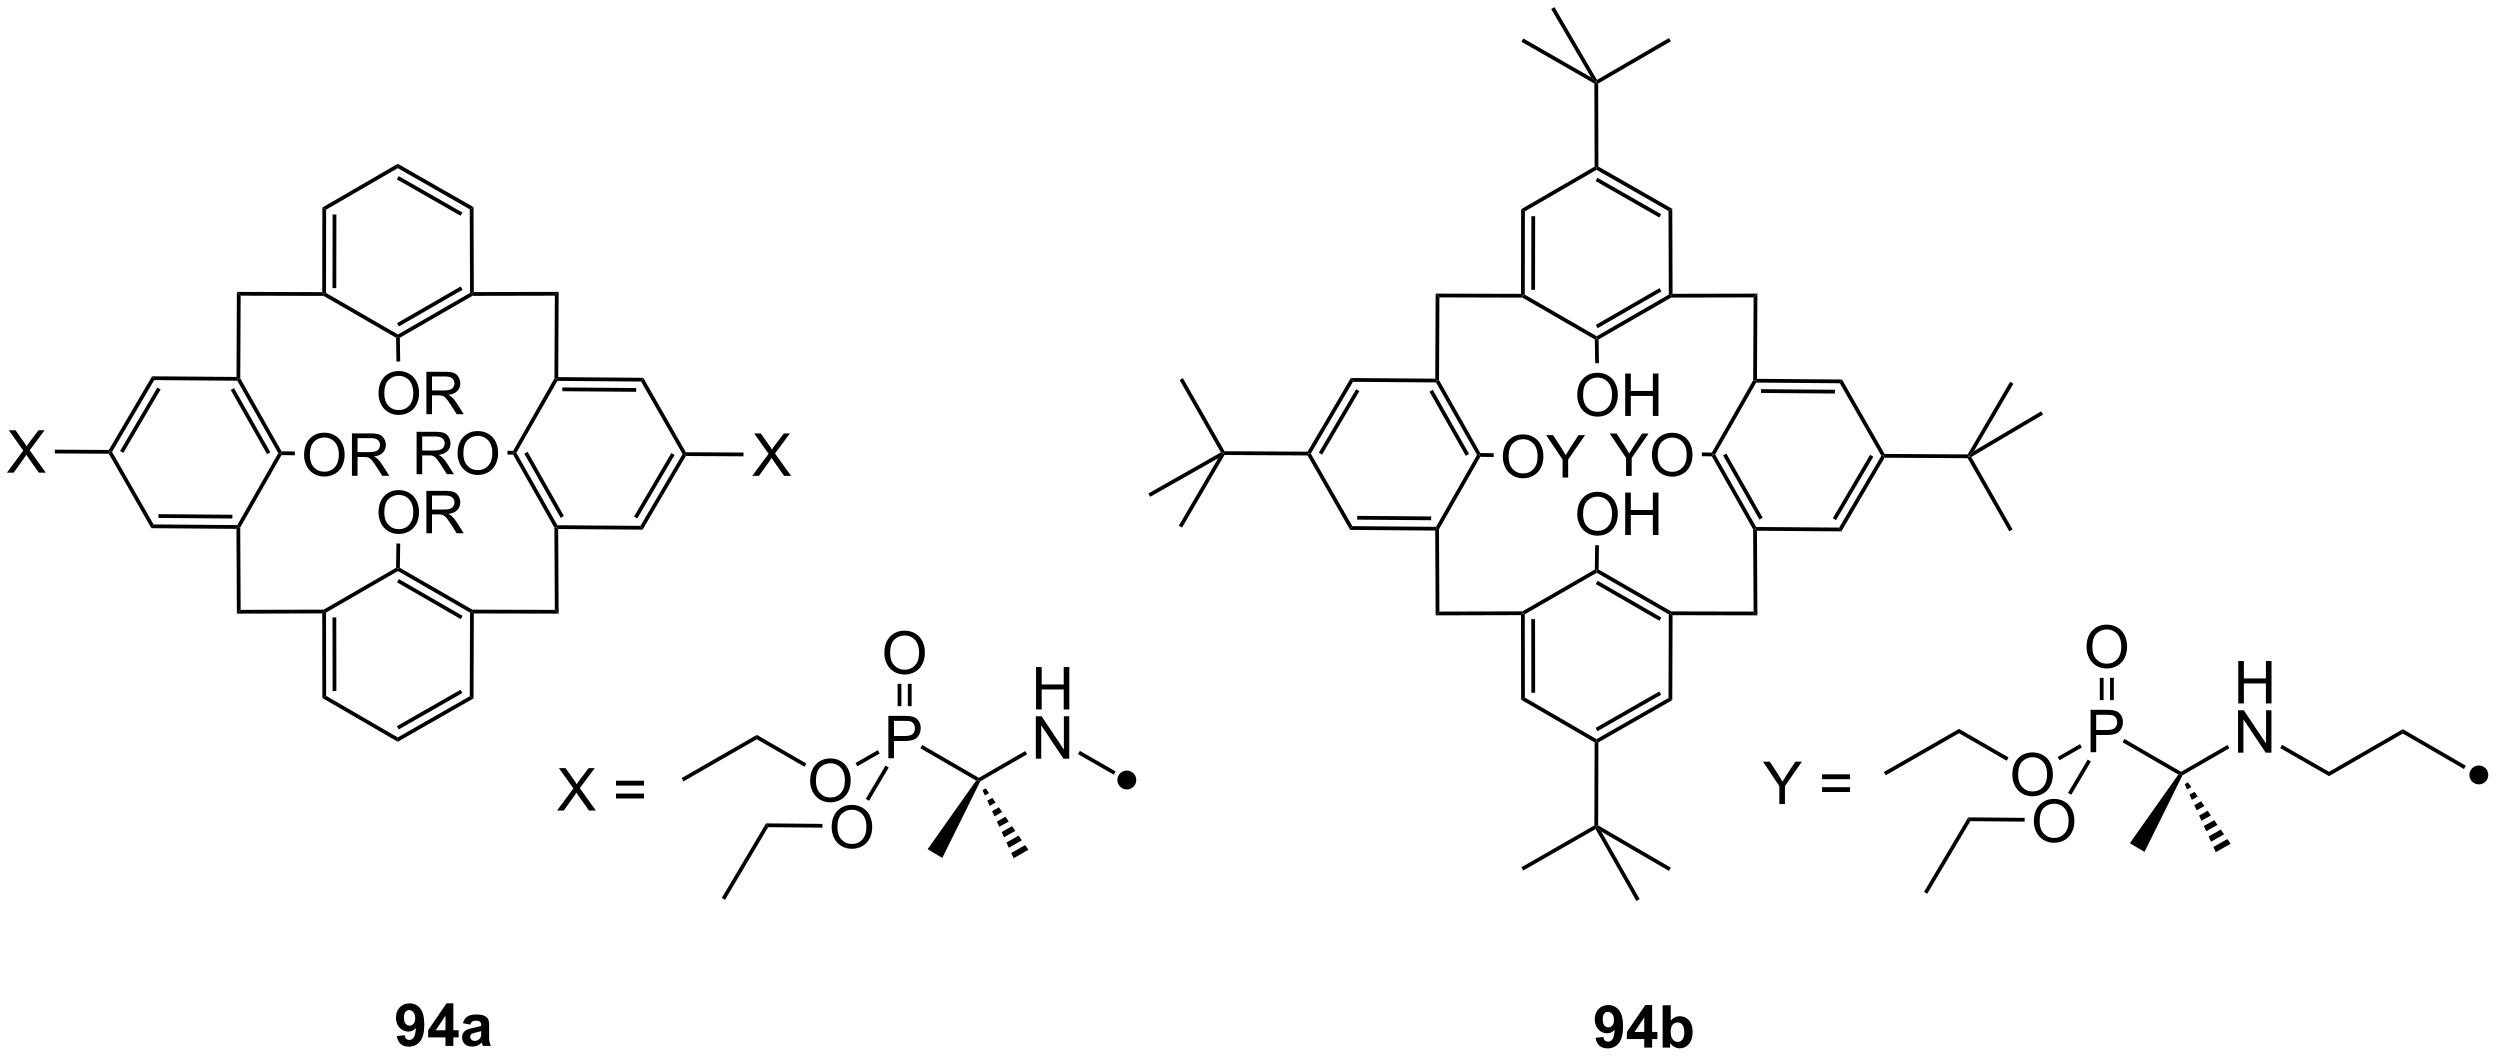 <?xml version="1.0" encoding="UTF-8"?>
<!DOCTYPE svg PUBLIC '-//W3C//DTD SVG 1.0//EN'
          'http://www.w3.org/TR/2001/REC-SVG-20010904/DTD/svg10.dtd'>
<svg stroke-dasharray="none" shape-rendering="auto" xmlns="http://www.w3.org/2000/svg" font-family="'Dialog'" text-rendering="auto" width="463" fill-opacity="1" color-interpolation="auto" color-rendering="auto" preserveAspectRatio="xMidYMid meet" font-size="12px" viewBox="0 0 463 196" fill="black" xmlns:xlink="http://www.w3.org/1999/xlink" stroke="black" image-rendering="auto" stroke-miterlimit="10" stroke-linecap="square" stroke-linejoin="miter" font-style="normal" stroke-width="1" height="196" stroke-dashoffset="0" font-weight="normal" stroke-opacity="1"
><!--Generated by the Batik Graphics2D SVG Generator--><defs id="genericDefs"
  /><g
  ><defs id="defs1"
    ><clipPath clipPathUnits="userSpaceOnUse" id="clipPath1"
      ><path d="M0.67 0.633 L347.197 0.633 L347.197 147.313 L0.67 147.313 L0.67 0.633 Z"
      /></clipPath
      ><clipPath clipPathUnits="userSpaceOnUse" id="clipPath2"
      ><path d="M116.423 28.779 L116.423 171.381 L453.315 171.381 L453.315 28.779 Z"
      /></clipPath
    ></defs
    ><g transform="scale(1.333,1.333) translate(-0.67,-0.633) matrix(1.029,0,0,1.029,-119.082,-28.969)"
    ><path d="M451.067 134.674 C450.362 134.674 449.791 134.103 449.791 133.398 C449.791 132.694 450.362 132.123 451.067 132.123 C451.771 132.123 452.342 132.694 452.342 133.398 C452.342 134.103 451.771 134.674 451.067 134.674" stroke="none" clip-path="url(#clipPath2)"
    /></g
    ><g transform="matrix(1.371,0,0,1.371,-159.67,-39.47)"
    ><path d="M268.678 135.43 C267.973 135.43 267.402 134.858 267.402 134.154 C267.402 133.45 267.973 132.878 268.678 132.878 C269.382 132.878 269.953 133.45 269.953 134.154 C269.953 134.858 269.382 135.43 268.678 135.43" stroke="none" clip-path="url(#clipPath2)"
    /></g
    ><g transform="matrix(1.371,0,0,1.371,-159.67,-39.47)"
    ><path d="M170.064 168.749 L171.126 168.632 Q171.165 168.957 171.329 169.114 Q171.493 169.27 171.761 169.27 Q172.102 169.27 172.339 168.957 Q172.579 168.645 172.644 167.66 Q172.23 168.14 171.61 168.14 Q170.933 168.14 170.444 167.619 Q169.954 167.098 169.954 166.262 Q169.954 165.39 170.47 164.858 Q170.988 164.325 171.79 164.325 Q172.66 164.325 173.217 164.999 Q173.777 165.671 173.777 167.215 Q173.777 168.785 173.194 169.481 Q172.613 170.176 171.681 170.176 Q171.009 170.176 170.595 169.819 Q170.181 169.46 170.064 168.749 ZM172.548 166.351 Q172.548 165.819 172.303 165.528 Q172.058 165.233 171.738 165.233 Q171.433 165.233 171.233 165.476 Q171.032 165.715 171.032 166.262 Q171.032 166.817 171.251 167.077 Q171.47 167.335 171.798 167.335 Q172.113 167.335 172.329 167.085 Q172.548 166.835 172.548 166.351 ZM176.64 170.075 L176.64 168.921 L174.297 168.921 L174.297 167.96 L176.781 164.325 L177.703 164.325 L177.703 167.957 L178.414 167.957 L178.414 168.921 L177.703 168.921 L177.703 170.075 L176.64 170.075 ZM176.64 167.957 L176.64 165.999 L175.325 167.957 L176.64 167.957 ZM179.993 167.192 L178.996 167.012 Q179.165 166.41 179.574 166.121 Q179.985 165.832 180.793 165.832 Q181.527 165.832 181.886 166.007 Q182.246 166.179 182.392 166.447 Q182.54 166.715 182.54 167.429 L182.527 168.71 Q182.527 169.257 182.579 169.517 Q182.634 169.778 182.777 170.075 L181.691 170.075 Q181.649 169.965 181.587 169.749 Q181.558 169.653 181.548 169.621 Q181.267 169.895 180.946 170.033 Q180.626 170.168 180.261 170.168 Q179.621 170.168 179.251 169.822 Q178.884 169.473 178.884 168.942 Q178.884 168.59 179.05 168.314 Q179.22 168.038 179.522 167.892 Q179.824 167.746 180.394 167.637 Q181.165 167.491 181.462 167.366 L181.462 167.257 Q181.462 166.942 181.306 166.806 Q181.149 166.671 180.714 166.671 Q180.423 166.671 180.259 166.788 Q180.095 166.903 179.993 167.192 ZM181.462 168.082 Q181.251 168.153 180.793 168.252 Q180.337 168.348 180.196 168.442 Q179.98 168.593 179.98 168.827 Q179.98 169.059 180.152 169.228 Q180.324 169.395 180.589 169.395 Q180.886 169.395 181.157 169.2 Q181.355 169.051 181.418 168.835 Q181.462 168.694 181.462 168.301 L181.462 168.082 Z" stroke="none" clip-path="url(#clipPath2)"
    /></g
    ><g transform="matrix(1.371,0,0,1.371,-159.67,-39.47)"
    ><path d="M172.737 92.846 L172.737 87.12 L175.276 87.12 Q176.042 87.12 176.44 87.273 Q176.839 87.427 177.076 87.817 Q177.315 88.208 177.315 88.682 Q177.315 89.291 176.919 89.711 Q176.526 90.127 175.701 90.239 Q176.002 90.385 176.159 90.526 Q176.489 90.831 176.786 91.286 L177.784 92.846 L176.831 92.846 L176.073 91.653 Q175.739 91.138 175.523 90.864 Q175.31 90.591 175.141 90.481 Q174.971 90.372 174.794 90.331 Q174.667 90.302 174.372 90.302 L173.495 90.302 L173.495 92.846 L172.737 92.846 ZM173.495 89.646 L175.122 89.646 Q175.643 89.646 175.935 89.539 Q176.229 89.432 176.38 89.195 Q176.534 88.958 176.534 88.682 Q176.534 88.276 176.237 88.015 Q175.943 87.752 175.307 87.752 L173.495 87.752 L173.495 89.646 ZM178.272 90.057 Q178.272 88.63 179.038 87.825 Q179.803 87.018 181.014 87.018 Q181.806 87.018 182.441 87.398 Q183.079 87.776 183.413 88.453 Q183.749 89.13 183.749 89.989 Q183.749 90.862 183.397 91.549 Q183.046 92.237 182.4 92.591 Q181.756 92.945 181.009 92.945 Q180.202 92.945 179.564 92.554 Q178.928 92.161 178.6 91.487 Q178.272 90.81 178.272 90.057 ZM179.053 90.067 Q179.053 91.104 179.608 91.7 Q180.165 92.294 181.006 92.294 Q181.861 92.294 182.413 91.692 Q182.967 91.091 182.967 89.987 Q182.967 89.286 182.73 88.765 Q182.493 88.245 182.038 87.958 Q181.585 87.669 181.017 87.669 Q180.212 87.669 179.631 88.224 Q179.053 88.776 179.053 90.067 Z" stroke="none" clip-path="url(#clipPath2)"
    /></g
    ><g transform="matrix(1.371,0,0,1.371,-159.67,-39.47)"
    ><path d="M167.595 81.95 Q167.595 80.523 168.36 79.718 Q169.126 78.911 170.337 78.911 Q171.129 78.911 171.764 79.291 Q172.402 79.669 172.735 80.346 Q173.071 81.023 173.071 81.882 Q173.071 82.755 172.72 83.442 Q172.368 84.13 171.722 84.484 Q171.079 84.838 170.332 84.838 Q169.524 84.838 168.886 84.447 Q168.251 84.054 167.923 83.38 Q167.595 82.703 167.595 81.95 ZM168.376 81.96 Q168.376 82.997 168.931 83.593 Q169.488 84.187 170.329 84.187 Q171.183 84.187 171.735 83.585 Q172.29 82.984 172.29 81.88 Q172.29 81.179 172.053 80.658 Q171.816 80.137 171.36 79.851 Q170.907 79.562 170.339 79.562 Q169.535 79.562 168.954 80.117 Q168.376 80.669 168.376 81.96 ZM174.06 84.739 L174.06 79.012 L176.599 79.012 Q177.364 79.012 177.763 79.166 Q178.161 79.32 178.398 79.71 Q178.638 80.101 178.638 80.575 Q178.638 81.184 178.242 81.604 Q177.849 82.02 177.023 82.132 Q177.325 82.278 177.481 82.419 Q177.812 82.723 178.109 83.179 L179.106 84.739 L178.153 84.739 L177.395 83.546 Q177.062 83.031 176.846 82.757 Q176.632 82.484 176.463 82.374 Q176.294 82.265 176.117 82.223 Q175.989 82.195 175.695 82.195 L174.817 82.195 L174.817 84.739 L174.06 84.739 ZM174.817 81.538 L176.445 81.538 Q176.966 81.538 177.257 81.432 Q177.552 81.325 177.703 81.088 Q177.856 80.851 177.856 80.575 Q177.856 80.169 177.56 79.908 Q177.265 79.645 176.63 79.645 L174.817 79.645 L174.817 81.538 Z" stroke="none" clip-path="url(#clipPath2)"
    /></g
    ><g transform="matrix(1.371,0,0,1.371,-159.67,-39.47)"
    ><path d="M157.539 90.275 Q157.539 88.847 158.305 88.043 Q159.071 87.236 160.281 87.236 Q161.073 87.236 161.709 87.616 Q162.347 87.993 162.68 88.671 Q163.016 89.347 163.016 90.207 Q163.016 91.079 162.664 91.767 Q162.313 92.454 161.667 92.808 Q161.024 93.163 160.276 93.163 Q159.469 93.163 158.831 92.772 Q158.196 92.379 157.867 91.704 Q157.539 91.027 157.539 90.275 ZM158.321 90.285 Q158.321 91.322 158.875 91.918 Q159.433 92.512 160.274 92.512 Q161.128 92.512 161.68 91.91 Q162.235 91.308 162.235 90.204 Q162.235 89.504 161.998 88.983 Q161.761 88.462 161.305 88.176 Q160.852 87.887 160.284 87.887 Q159.479 87.887 158.899 88.441 Q158.321 88.993 158.321 90.285 ZM164.004 93.064 L164.004 87.337 L166.543 87.337 Q167.309 87.337 167.707 87.491 Q168.106 87.644 168.343 88.035 Q168.582 88.426 168.582 88.9 Q168.582 89.509 168.186 89.928 Q167.793 90.345 166.968 90.457 Q167.27 90.603 167.426 90.743 Q167.757 91.048 168.054 91.504 L169.051 93.064 L168.098 93.064 L167.34 91.871 Q167.007 91.355 166.791 91.082 Q166.577 90.808 166.408 90.699 Q166.238 90.59 166.061 90.548 Q165.934 90.519 165.64 90.519 L164.762 90.519 L164.762 93.064 L164.004 93.064 ZM164.762 89.863 L166.39 89.863 Q166.91 89.863 167.202 89.756 Q167.496 89.65 167.647 89.413 Q167.801 89.176 167.801 88.9 Q167.801 88.493 167.504 88.233 Q167.21 87.97 166.575 87.97 L164.762 87.97 L164.762 89.863 Z" stroke="none" clip-path="url(#clipPath2)"
    /></g
    ><g transform="matrix(1.371,0,0,1.371,-159.67,-39.47)"
    ><path d="M167.595 98.033 Q167.595 96.606 168.36 95.801 Q169.126 94.994 170.337 94.994 Q171.129 94.994 171.764 95.374 Q172.402 95.752 172.735 96.429 Q173.071 97.106 173.071 97.965 Q173.071 98.838 172.72 99.525 Q172.368 100.213 171.722 100.567 Q171.079 100.921 170.332 100.921 Q169.524 100.921 168.886 100.53 Q168.251 100.137 167.923 99.463 Q167.595 98.785 167.595 98.033 ZM168.376 98.043 Q168.376 99.08 168.931 99.676 Q169.488 100.27 170.329 100.27 Q171.183 100.27 171.735 99.668 Q172.29 99.067 172.29 97.963 Q172.29 97.262 172.053 96.741 Q171.816 96.22 171.36 95.934 Q170.907 95.645 170.339 95.645 Q169.535 95.645 168.954 96.2 Q168.376 96.752 168.376 98.043 ZM174.06 100.822 L174.06 95.095 L176.599 95.095 Q177.364 95.095 177.763 95.249 Q178.161 95.403 178.398 95.793 Q178.638 96.184 178.638 96.658 Q178.638 97.267 178.242 97.687 Q177.849 98.103 177.023 98.215 Q177.325 98.361 177.481 98.502 Q177.812 98.806 178.109 99.262 L179.106 100.822 L178.153 100.822 L177.395 99.629 Q177.062 99.114 176.846 98.84 Q176.632 98.567 176.463 98.457 Q176.294 98.348 176.117 98.306 Q175.989 98.278 175.695 98.278 L174.817 98.278 L174.817 100.822 L174.06 100.822 ZM174.817 97.621 L176.445 97.621 Q176.966 97.621 177.257 97.515 Q177.552 97.408 177.703 97.171 Q177.856 96.934 177.856 96.658 Q177.856 96.252 177.56 95.991 Q177.265 95.728 176.63 95.728 L174.817 95.728 L174.817 97.621 Z" stroke="none" clip-path="url(#clipPath2)"
    /></g
    ><g transform="matrix(1.371,0,0,1.371,-159.67,-39.47)"
    ><path d="M218.073 93.073 L220.286 90.088 L218.333 87.346 L219.237 87.346 L220.276 88.815 Q220.599 89.27 220.737 89.518 Q220.927 89.205 221.19 88.864 L222.341 87.346 L223.167 87.346 L221.154 90.044 L223.323 93.073 L222.385 93.073 L220.943 91.028 Q220.823 90.854 220.693 90.645 Q220.502 90.958 220.419 91.075 L218.982 93.073 L218.073 93.073 Z" stroke="none" clip-path="url(#clipPath2)"
    /></g
    ><g transform="matrix(1.371,0,0,1.371,-159.67,-39.47)"
    ><path d="M117.395 92.637 L119.608 89.653 L117.655 86.911 L118.559 86.911 L119.598 88.379 Q119.921 88.835 120.059 89.083 Q120.249 88.77 120.512 88.429 L121.663 86.911 L122.489 86.911 L120.476 89.609 L122.645 92.637 L121.707 92.637 L120.265 90.593 Q120.145 90.418 120.015 90.21 Q119.825 90.523 119.741 90.64 L118.304 92.637 L117.395 92.637 Z" stroke="none" clip-path="url(#clipPath2)"
    /></g
    ><g transform="matrix(1.371,0,0,1.371,-159.67,-39.47)"
    ><path d="M331.996 168.982 L333.059 168.864 Q333.098 169.19 333.262 169.346 Q333.426 169.502 333.694 169.502 Q334.036 169.502 334.272 169.19 Q334.512 168.877 334.577 167.893 Q334.163 168.372 333.543 168.372 Q332.866 168.372 332.377 167.851 Q331.887 167.33 331.887 166.494 Q331.887 165.622 332.403 165.091 Q332.921 164.557 333.723 164.557 Q334.593 164.557 335.15 165.232 Q335.71 165.903 335.71 167.448 Q335.71 169.018 335.127 169.713 Q334.546 170.409 333.614 170.409 Q332.942 170.409 332.528 170.052 Q332.114 169.692 331.996 168.982 ZM334.481 166.583 Q334.481 166.052 334.236 165.76 Q333.991 165.466 333.671 165.466 Q333.366 165.466 333.166 165.708 Q332.965 165.948 332.965 166.494 Q332.965 167.049 333.184 167.31 Q333.403 167.567 333.731 167.567 Q334.046 167.567 334.262 167.317 Q334.481 167.067 334.481 166.583 ZM338.573 170.307 L338.573 169.153 L336.229 169.153 L336.229 168.192 L338.714 164.557 L339.636 164.557 L339.636 168.19 L340.347 168.19 L340.347 169.153 L339.636 169.153 L339.636 170.307 L338.573 170.307 ZM338.573 168.19 L338.573 166.232 L337.258 168.19 L338.573 168.19 ZM341.059 170.307 L341.059 164.58 L342.155 164.58 L342.155 166.643 Q342.663 166.065 343.358 166.065 Q344.116 166.065 344.611 166.614 Q345.108 167.161 345.108 168.19 Q345.108 169.252 344.603 169.828 Q344.098 170.401 343.374 170.401 Q343.02 170.401 342.673 170.224 Q342.327 170.044 342.077 169.698 L342.077 170.307 L341.059 170.307 ZM342.147 168.143 Q342.147 168.786 342.351 169.096 Q342.637 169.534 343.108 169.534 Q343.473 169.534 343.728 169.224 Q343.983 168.911 343.983 168.244 Q343.983 167.534 343.726 167.219 Q343.468 166.903 343.067 166.903 Q342.671 166.903 342.408 167.211 Q342.147 167.518 342.147 168.143 Z" stroke="none" clip-path="url(#clipPath2)"
    /></g
    ><g transform="matrix(1.371,0,0,1.371,-159.67,-39.47)"
    ><path d="M336.119 93.079 L336.119 90.651 L333.911 87.352 L334.833 87.352 L335.963 89.079 Q336.275 89.563 336.543 90.047 Q336.801 89.597 337.168 89.034 L338.278 87.352 L339.161 87.352 L336.877 90.651 L336.877 93.079 L336.119 93.079 ZM339.611 90.29 Q339.611 88.862 340.377 88.058 Q341.142 87.251 342.353 87.251 Q343.145 87.251 343.781 87.631 Q344.418 88.008 344.752 88.685 Q345.088 89.362 345.088 90.222 Q345.088 91.094 344.736 91.782 Q344.385 92.469 343.739 92.823 Q343.096 93.178 342.348 93.178 Q341.541 93.178 340.903 92.787 Q340.267 92.394 339.939 91.719 Q339.611 91.042 339.611 90.29 ZM340.392 90.3 Q340.392 91.336 340.947 91.933 Q341.505 92.526 342.346 92.526 Q343.2 92.526 343.752 91.925 Q344.307 91.323 344.307 90.219 Q344.307 89.519 344.07 88.998 Q343.833 88.477 343.377 88.191 Q342.924 87.901 342.356 87.901 Q341.551 87.901 340.971 88.456 Q340.392 89.008 340.392 90.3 Z" stroke="none" clip-path="url(#clipPath2)"
    /></g
    ><g transform="matrix(1.371,0,0,1.371,-159.67,-39.47)"
    ><path d="M329.527 82.182 Q329.527 80.755 330.293 79.951 Q331.059 79.143 332.27 79.143 Q333.061 79.143 333.697 79.524 Q334.335 79.901 334.668 80.578 Q335.004 81.255 335.004 82.115 Q335.004 82.987 334.652 83.675 Q334.301 84.362 333.655 84.716 Q333.012 85.07 332.264 85.07 Q331.457 85.07 330.819 84.68 Q330.184 84.287 329.856 83.612 Q329.527 82.935 329.527 82.182 ZM330.309 82.193 Q330.309 83.229 330.863 83.826 Q331.421 84.419 332.262 84.419 Q333.116 84.419 333.668 83.818 Q334.223 83.216 334.223 82.112 Q334.223 81.412 333.986 80.891 Q333.749 80.37 333.293 80.084 Q332.84 79.794 332.272 79.794 Q331.468 79.794 330.887 80.349 Q330.309 80.901 330.309 82.193 ZM336.003 84.972 L336.003 79.245 L336.761 79.245 L336.761 81.597 L339.737 81.597 L339.737 79.245 L340.495 79.245 L340.495 84.972 L339.737 84.972 L339.737 82.271 L336.761 82.271 L336.761 84.972 L336.003 84.972 Z" stroke="none" clip-path="url(#clipPath2)"
    /></g
    ><g transform="matrix(1.371,0,0,1.371,-159.67,-39.47)"
    ><path d="M319.472 90.507 Q319.472 89.08 320.238 88.275 Q321.003 87.468 322.214 87.468 Q323.006 87.468 323.642 87.848 Q324.279 88.226 324.613 88.903 Q324.949 89.58 324.949 90.439 Q324.949 91.312 324.597 91.999 Q324.246 92.687 323.6 93.041 Q322.957 93.395 322.209 93.395 Q321.402 93.395 320.764 93.004 Q320.128 92.611 319.8 91.937 Q319.472 91.26 319.472 90.507 ZM320.253 90.518 Q320.253 91.554 320.808 92.15 Q321.365 92.744 322.207 92.744 Q323.061 92.744 323.613 92.143 Q324.168 91.541 324.168 90.437 Q324.168 89.736 323.93 89.216 Q323.694 88.695 323.238 88.408 Q322.785 88.119 322.217 88.119 Q321.412 88.119 320.832 88.674 Q320.253 89.226 320.253 90.518 ZM327.539 93.296 L327.539 90.869 L325.33 87.57 L326.252 87.57 L327.382 89.296 Q327.695 89.781 327.963 90.265 Q328.221 89.814 328.588 89.252 L329.697 87.57 L330.58 87.57 L328.296 90.869 L328.296 93.296 L327.539 93.296 Z" stroke="none" clip-path="url(#clipPath2)"
    /></g
    ><g transform="matrix(1.371,0,0,1.371,-159.67,-39.47)"
    ><path d="M329.527 98.265 Q329.527 96.838 330.293 96.034 Q331.059 95.226 332.27 95.226 Q333.061 95.226 333.697 95.607 Q334.335 95.984 334.668 96.661 Q335.004 97.338 335.004 98.198 Q335.004 99.07 334.652 99.758 Q334.301 100.445 333.655 100.799 Q333.012 101.153 332.264 101.153 Q331.457 101.153 330.819 100.763 Q330.184 100.37 329.856 99.695 Q329.527 99.018 329.527 98.265 ZM330.309 98.276 Q330.309 99.312 330.863 99.909 Q331.421 100.502 332.262 100.502 Q333.116 100.502 333.668 99.901 Q334.223 99.299 334.223 98.195 Q334.223 97.495 333.986 96.974 Q333.749 96.453 333.293 96.166 Q332.84 95.877 332.272 95.877 Q331.468 95.877 330.887 96.432 Q330.309 96.984 330.309 98.276 ZM336.003 101.055 L336.003 95.328 L336.761 95.328 L336.761 97.68 L339.737 97.68 L339.737 95.328 L340.495 95.328 L340.495 101.055 L339.737 101.055 L339.737 98.354 L336.761 98.354 L336.761 101.055 L336.003 101.055 Z" stroke="none" clip-path="url(#clipPath2)"
    /></g
    ><g transform="matrix(1.371,0,0,1.371,-159.67,-39.47)"
    ><path d="M398.864 130.403 L398.864 124.676 L401.025 124.676 Q401.596 124.676 401.895 124.731 Q402.317 124.801 402.601 124.999 Q402.887 125.195 403.062 125.551 Q403.236 125.906 403.236 126.333 Q403.236 127.062 402.77 127.57 Q402.307 128.075 401.09 128.075 L399.622 128.075 L399.622 130.403 L398.864 130.403 ZM399.622 127.398 L401.103 127.398 Q401.838 127.398 402.145 127.124 Q402.455 126.851 402.455 126.356 Q402.455 125.997 402.273 125.741 Q402.09 125.484 401.793 125.403 Q401.603 125.351 401.088 125.351 L399.622 125.351 L399.622 127.398 Z" stroke="none" clip-path="url(#clipPath2)"
    /></g
    ><g transform="matrix(1.371,0,0,1.371,-159.67,-39.47)"
    ><path d="M398.322 116.205 Q398.322 114.778 399.088 113.974 Q399.853 113.166 401.064 113.166 Q401.856 113.166 402.491 113.546 Q403.129 113.924 403.463 114.601 Q403.799 115.278 403.799 116.138 Q403.799 117.01 403.447 117.698 Q403.096 118.385 402.45 118.739 Q401.807 119.093 401.059 119.093 Q400.252 119.093 399.614 118.703 Q398.978 118.309 398.65 117.635 Q398.322 116.958 398.322 116.205 ZM399.103 116.216 Q399.103 117.252 399.658 117.849 Q400.215 118.442 401.057 118.442 Q401.911 118.442 402.463 117.841 Q403.017 117.239 403.017 116.135 Q403.017 115.434 402.781 114.914 Q402.543 114.393 402.088 114.106 Q401.635 113.817 401.067 113.817 Q400.262 113.817 399.682 114.372 Q399.103 114.924 399.103 116.216 Z" stroke="none" clip-path="url(#clipPath2)"
    /></g
    ><g transform="matrix(1.371,0,0,1.371,-159.67,-39.47)"
    ><path d="M418.816 123.811 L418.816 118.084 L419.574 118.084 L419.574 120.436 L422.551 120.436 L422.551 118.084 L423.308 118.084 L423.308 123.811 L422.551 123.811 L422.551 121.111 L419.574 121.111 L419.574 123.811 L418.816 123.811 Z" stroke="none" clip-path="url(#clipPath2)"
    /></g
    ><g transform="matrix(1.371,0,0,1.371,-159.67,-39.47)"
    ><path d="M418.785 130.461 L418.785 124.734 L419.564 124.734 L422.571 129.229 L422.571 124.734 L423.298 124.734 L423.298 130.461 L422.519 130.461 L419.512 125.961 L419.512 130.461 L418.785 130.461 Z" stroke="none" clip-path="url(#clipPath2)"
    /></g
    ><g transform="matrix(1.371,0,0,1.371,-159.67,-39.47)"
    ><path d="M391.204 139.745 Q391.204 138.318 391.969 137.514 Q392.735 136.706 393.946 136.706 Q394.738 136.706 395.373 137.087 Q396.011 137.464 396.344 138.141 Q396.68 138.818 396.68 139.678 Q396.68 140.55 396.329 141.238 Q395.977 141.925 395.331 142.279 Q394.688 142.633 393.941 142.633 Q393.133 142.633 392.495 142.243 Q391.86 141.85 391.532 141.175 Q391.204 140.498 391.204 139.745 ZM391.985 139.756 Q391.985 140.792 392.54 141.389 Q393.097 141.982 393.938 141.982 Q394.792 141.982 395.344 141.381 Q395.899 140.779 395.899 139.675 Q395.899 138.975 395.662 138.454 Q395.425 137.933 394.969 137.647 Q394.516 137.357 393.948 137.357 Q393.144 137.357 392.563 137.912 Q391.985 138.464 391.985 139.756 Z" stroke="none" clip-path="url(#clipPath2)"
    /></g
    ><g transform="matrix(1.371,0,0,1.371,-159.67,-39.47)"
    ><path d="M388.297 133.468 Q388.297 132.041 389.063 131.236 Q389.829 130.429 391.04 130.429 Q391.831 130.429 392.467 130.809 Q393.105 131.187 393.438 131.864 Q393.774 132.541 393.774 133.4 Q393.774 134.273 393.422 134.96 Q393.071 135.648 392.425 136.002 Q391.782 136.356 391.034 136.356 Q390.227 136.356 389.589 135.965 Q388.954 135.572 388.625 134.898 Q388.297 134.221 388.297 133.468 ZM389.079 133.478 Q389.079 134.515 389.633 135.111 Q390.191 135.705 391.032 135.705 Q391.886 135.705 392.438 135.103 Q392.993 134.502 392.993 133.398 Q392.993 132.697 392.756 132.176 Q392.519 131.655 392.063 131.369 Q391.61 131.08 391.042 131.08 Q390.238 131.08 389.657 131.635 Q389.079 132.187 389.079 133.478 Z" stroke="none" clip-path="url(#clipPath2)"
    /></g
    ><g transform="matrix(1.371,0,0,1.371,-159.67,-39.47)"
    ><path d="M356.823 137.409 L356.823 134.982 L354.614 131.682 L355.536 131.682 L356.666 133.409 Q356.979 133.893 357.247 134.378 Q357.505 133.927 357.872 133.365 L358.981 131.682 L359.864 131.682 L357.58 134.982 L357.58 137.409 L356.823 137.409 ZM366.376 134.042 L362.595 134.042 L362.595 133.386 L366.376 133.386 L366.376 134.042 ZM366.376 135.779 L362.595 135.779 L362.595 135.123 L366.376 135.123 L366.376 135.779 Z" stroke="none" clip-path="url(#clipPath2)"
    /></g
    ><g transform="matrix(1.371,0,0,1.371,-159.67,-39.47)"
    ><path d="M191.706 138.281 L193.92 135.296 L191.967 132.554 L192.87 132.554 L193.909 134.023 Q194.232 134.479 194.37 134.726 Q194.56 134.414 194.823 134.072 L195.974 132.554 L196.8 132.554 L194.787 135.252 L196.956 138.281 L196.019 138.281 L194.576 136.237 Q194.456 136.062 194.326 135.854 Q194.136 136.166 194.053 136.283 L192.615 138.281 L191.706 138.281 ZM203.455 134.914 L199.674 134.914 L199.674 134.257 L203.455 134.257 L203.455 134.914 ZM203.455 136.651 L199.674 136.651 L199.674 135.994 L203.455 135.994 L203.455 136.651 Z" stroke="none" clip-path="url(#clipPath2)"
    /></g
    ><g transform="matrix(1.371,0,0,1.371,-159.67,-39.47)"
    ><path d="M236.466 131.217 L236.466 125.49 L238.627 125.49 Q239.198 125.49 239.497 125.545 Q239.919 125.615 240.203 125.813 Q240.489 126.008 240.664 126.365 Q240.838 126.719 240.838 127.146 Q240.838 127.876 240.372 128.383 Q239.909 128.888 238.693 128.888 L237.224 128.888 L237.224 131.217 L236.466 131.217 ZM237.224 128.211 L238.706 128.211 Q239.44 128.211 239.747 127.938 Q240.057 127.665 240.057 127.17 Q240.057 126.81 239.875 126.555 Q239.693 126.297 239.396 126.217 Q239.206 126.165 238.69 126.165 L237.224 126.165 L237.224 128.211 Z" stroke="none" clip-path="url(#clipPath2)"
    /></g
    ><g transform="matrix(1.371,0,0,1.371,-159.67,-39.47)"
    ><path d="M235.924 117.019 Q235.924 115.592 236.69 114.787 Q237.456 113.98 238.667 113.98 Q239.458 113.98 240.094 114.36 Q240.732 114.738 241.065 115.415 Q241.401 116.092 241.401 116.951 Q241.401 117.824 241.049 118.511 Q240.698 119.199 240.052 119.553 Q239.409 119.907 238.661 119.907 Q237.854 119.907 237.216 119.516 Q236.581 119.123 236.252 118.449 Q235.924 117.772 235.924 117.019 ZM236.706 117.029 Q236.706 118.066 237.26 118.662 Q237.818 119.256 238.659 119.256 Q239.513 119.256 240.065 118.654 Q240.62 118.053 240.62 116.949 Q240.62 116.248 240.383 115.727 Q240.146 115.207 239.69 114.92 Q239.237 114.631 238.669 114.631 Q237.864 114.631 237.284 115.186 Q236.706 115.738 236.706 117.029 Z" stroke="none" clip-path="url(#clipPath2)"
    /></g
    ><g transform="matrix(1.371,0,0,1.371,-159.67,-39.47)"
    ><path d="M256.418 124.625 L256.418 118.898 L257.176 118.898 L257.176 121.25 L260.153 121.25 L260.153 118.898 L260.911 118.898 L260.911 124.625 L260.153 124.625 L260.153 121.924 L257.176 121.924 L257.176 124.625 L256.418 124.625 Z" stroke="none" clip-path="url(#clipPath2)"
    /></g
    ><g transform="matrix(1.371,0,0,1.371,-159.67,-39.47)"
    ><path d="M256.387 131.275 L256.387 125.548 L257.166 125.548 L260.173 130.043 L260.173 125.548 L260.9 125.548 L260.9 131.275 L260.122 131.275 L257.114 126.775 L257.114 131.275 L256.387 131.275 Z" stroke="none" clip-path="url(#clipPath2)"
    /></g
    ><g transform="matrix(1.371,0,0,1.371,-159.67,-39.47)"
    ><path d="M228.806 140.559 Q228.806 139.132 229.571 138.327 Q230.337 137.52 231.548 137.52 Q232.339 137.52 232.975 137.9 Q233.613 138.278 233.946 138.955 Q234.282 139.632 234.282 140.491 Q234.282 141.364 233.931 142.051 Q233.579 142.739 232.933 143.093 Q232.29 143.447 231.543 143.447 Q230.735 143.447 230.097 143.056 Q229.462 142.663 229.134 141.989 Q228.806 141.312 228.806 140.559 ZM229.587 140.57 Q229.587 141.606 230.142 142.202 Q230.699 142.796 231.54 142.796 Q232.394 142.796 232.946 142.195 Q233.501 141.593 233.501 140.489 Q233.501 139.788 233.264 139.268 Q233.027 138.747 232.571 138.46 Q232.118 138.171 231.55 138.171 Q230.746 138.171 230.165 138.726 Q229.587 139.278 229.587 140.57 Z" stroke="none" clip-path="url(#clipPath2)"
    /></g
    ><g transform="matrix(1.371,0,0,1.371,-159.67,-39.47)"
    ><path d="M225.899 134.282 Q225.899 132.855 226.665 132.05 Q227.431 131.243 228.642 131.243 Q229.433 131.243 230.069 131.623 Q230.707 132.001 231.04 132.678 Q231.376 133.355 231.376 134.214 Q231.376 135.087 231.024 135.774 Q230.673 136.462 230.027 136.816 Q229.384 137.17 228.637 137.17 Q227.829 137.17 227.191 136.779 Q226.556 136.386 226.228 135.712 Q225.899 135.035 225.899 134.282 ZM226.681 134.292 Q226.681 135.329 227.236 135.925 Q227.793 136.519 228.634 136.519 Q229.488 136.519 230.04 135.917 Q230.595 135.316 230.595 134.212 Q230.595 133.511 230.358 132.99 Q230.121 132.469 229.665 132.183 Q229.212 131.894 228.644 131.894 Q227.84 131.894 227.259 132.448 Q226.681 133.001 226.681 134.292 Z" stroke="none" clip-path="url(#clipPath2)"
    /></g
    ><g transform="matrix(1.371,0,0,1.371,-159.67,-39.47)"
    ><path d="M185.772 90.204 L185.922 89.951 L186.215 89.951 L191.756 99.741 L191.606 99.995 L191.351 100.063 ZM187.293 90.079 L192.195 98.742 L192.639 98.491 L187.737 89.828 Z" stroke="none" clip-path="url(#clipPath2)"
    /></g
    ><g transform="matrix(1.371,0,0,1.371,-159.67,-39.47)"
    ><path d="M191.863 100.252 L191.606 99.995 L191.756 99.741 L202.976 99.825 L203.267 100.337 Z" stroke="none" clip-path="url(#clipPath2)"
    /></g
    ><g transform="matrix(1.371,0,0,1.371,-159.67,-39.47)"
    ><path d="M203.267 100.337 L202.976 99.825 L208.671 90.13 L208.965 90.132 L209.111 90.388 ZM202.552 98.82 L207.585 90.252 L207.145 89.994 L202.112 98.561 Z" stroke="none" clip-path="url(#clipPath2)"
    /></g
    ><g transform="matrix(1.371,0,0,1.371,-159.67,-39.47)"
    ><path d="M209.114 89.878 L208.965 90.132 L208.671 90.13 L203.062 80.331 L203.359 79.823 Z" stroke="none" clip-path="url(#clipPath2)"
    /></g
    ><g transform="matrix(1.371,0,0,1.371,-159.67,-39.47)"
    ><path d="M203.359 79.823 L203.062 80.331 L191.759 80.239 L191.612 79.983 L191.868 79.73 ZM202.402 81.207 L192.418 81.126 L192.414 81.636 L202.398 81.717 Z" stroke="none" clip-path="url(#clipPath2)"
    /></g
    ><g transform="matrix(1.371,0,0,1.371,-159.67,-39.47)"
    ><path d="M191.357 79.914 L191.612 79.983 L191.759 80.239 L186.215 89.951 L185.922 89.951 L185.775 89.693 Z" stroke="none" clip-path="url(#clipPath2)"
    /></g
    ><g transform="matrix(1.371,0,0,1.371,-159.67,-39.47)"
    ><path d="M185.775 89.693 L185.922 89.951 L185.772 90.204 L185.014 90.194 L185.021 89.683 Z" stroke="none" clip-path="url(#clipPath2)"
    /></g
    ><g transform="matrix(1.371,0,0,1.371,-159.67,-39.47)"
    ><path d="M160.518 122.79 L160.008 123.084 L159.992 111.651 L160.247 111.395 L160.502 111.542 ZM161.902 122.138 L161.888 112.194 L161.378 112.194 L161.392 122.138 Z" stroke="none" clip-path="url(#clipPath2)"
    /></g
    ><g transform="matrix(1.371,0,0,1.371,-159.67,-39.47)"
    ><path d="M160.502 111.542 L160.247 111.395 L160.178 111.14 L169.965 105.487 L170.218 105.636 L170.218 105.93 Z" stroke="none" clip-path="url(#clipPath2)"
    /></g
    ><g transform="matrix(1.371,0,0,1.371,-159.67,-39.47)"
    ><path d="M170.218 105.93 L170.218 105.636 L170.475 105.49 L180.281 111.147 L180.212 111.402 L179.957 111.549 ZM170.091 107.455 L178.697 112.421 L178.952 111.979 L170.346 107.013 Z" stroke="none" clip-path="url(#clipPath2)"
    /></g
    ><g transform="matrix(1.371,0,0,1.371,-159.67,-39.47)"
    ><path d="M179.957 111.549 L180.212 111.402 L180.467 111.657 L180.427 123.136 L179.918 122.839 Z" stroke="none" clip-path="url(#clipPath2)"
    /></g
    ><g transform="matrix(1.371,0,0,1.371,-159.67,-39.47)"
    ><path d="M179.918 122.839 L180.427 123.136 L170.192 128.989 L170.194 128.4 ZM178.669 121.964 L170.071 126.881 L170.324 127.324 L178.922 122.407 Z" stroke="none" clip-path="url(#clipPath2)"
    /></g
    ><g transform="matrix(1.371,0,0,1.371,-159.67,-39.47)"
    ><path d="M170.194 128.4 L170.192 128.989 L160.008 123.084 L160.518 122.79 Z" stroke="none" clip-path="url(#clipPath2)"
    /></g
    ><g transform="matrix(1.371,0,0,1.371,-159.67,-39.47)"
    ><path d="M160.178 111.14 L160.247 111.395 L159.992 111.651 L148.462 111.683 L148.97 111.172 Z" stroke="none" clip-path="url(#clipPath2)"
    /></g
    ><g transform="matrix(1.371,0,0,1.371,-159.67,-39.47)"
    ><path d="M148.97 111.172 L148.462 111.683 L148.404 100.23 L148.658 99.977 L148.914 100.044 Z" stroke="none" clip-path="url(#clipPath2)"
    /></g
    ><g transform="matrix(1.371,0,0,1.371,-159.67,-39.47)"
    ><path d="M180.467 111.657 L180.212 111.402 L180.281 111.147 L191.413 111.172 L191.926 111.683 Z" stroke="none" clip-path="url(#clipPath2)"
    /></g
    ><g transform="matrix(1.371,0,0,1.371,-159.67,-39.47)"
    ><path d="M154.498 89.756 L154.348 90.009 L154.054 90.009 L148.514 80.219 L148.663 79.965 L148.919 79.898 ZM152.977 89.881 L148.075 81.218 L147.63 81.469 L152.533 90.132 Z" stroke="none" clip-path="url(#clipPath2)"
    /></g
    ><g transform="matrix(1.371,0,0,1.371,-159.67,-39.47)"
    ><path d="M148.41 79.708 L148.663 79.965 L148.514 80.219 L137.294 80.135 L137.003 79.623 Z" stroke="none" clip-path="url(#clipPath2)"
    /></g
    ><g transform="matrix(1.371,0,0,1.371,-159.67,-39.47)"
    ><path d="M137.003 79.623 L137.294 80.135 L131.599 89.829 L131.304 89.828 L131.159 89.572 ZM137.718 81.14 L132.685 89.707 L133.125 89.966 L138.157 81.399 Z" stroke="none" clip-path="url(#clipPath2)"
    /></g
    ><g transform="matrix(1.371,0,0,1.371,-159.67,-39.47)"
    ><path d="M131.156 90.082 L131.304 89.828 L131.599 89.829 L137.207 99.629 L136.91 100.137 Z" stroke="none" clip-path="url(#clipPath2)"
    /></g
    ><g transform="matrix(1.371,0,0,1.371,-159.67,-39.47)"
    ><path d="M136.91 100.137 L137.207 99.629 L148.511 99.721 L148.658 99.977 L148.404 100.23 ZM137.868 98.753 L147.851 98.834 L147.856 98.323 L137.872 98.243 Z" stroke="none" clip-path="url(#clipPath2)"
    /></g
    ><g transform="matrix(1.371,0,0,1.371,-159.67,-39.47)"
    ><path d="M148.914 100.044 L148.658 99.977 L148.511 99.721 L154.054 90.009 L154.348 90.009 L154.495 90.266 Z" stroke="none" clip-path="url(#clipPath2)"
    /></g
    ><g transform="matrix(1.371,0,0,1.371,-159.67,-39.47)"
    ><path d="M160.008 56.818 L160.518 57.112 L160.502 68.359 L160.247 68.507 L159.992 68.251 ZM161.392 57.763 L161.378 67.707 L161.888 67.708 L161.902 57.764 Z" stroke="none" clip-path="url(#clipPath2)"
    /></g
    ><g transform="matrix(1.371,0,0,1.371,-159.67,-39.47)"
    ><path d="M160.178 68.761 L160.247 68.507 L160.502 68.359 L170.218 73.972 L170.218 74.266 L169.965 74.415 Z" stroke="none" clip-path="url(#clipPath2)"
    /></g
    ><g transform="matrix(1.371,0,0,1.371,-159.67,-39.47)"
    ><path d="M170.476 74.412 L170.218 74.266 L170.218 73.972 L179.957 68.353 L180.212 68.5 L180.281 68.755 ZM170.346 72.888 L178.952 67.923 L178.697 67.481 L170.091 72.446 Z" stroke="none" clip-path="url(#clipPath2)"
    /></g
    ><g transform="matrix(1.371,0,0,1.371,-159.67,-39.47)"
    ><path d="M180.467 68.244 L180.212 68.5 L179.957 68.353 L179.918 57.063 L180.427 56.766 Z" stroke="none" clip-path="url(#clipPath2)"
    /></g
    ><g transform="matrix(1.371,0,0,1.371,-159.67,-39.47)"
    ><path d="M180.427 56.766 L179.918 57.063 L170.194 51.501 L170.192 50.913 ZM178.922 57.495 L170.324 52.578 L170.071 53.02 L178.669 57.938 Z" stroke="none" clip-path="url(#clipPath2)"
    /></g
    ><g transform="matrix(1.371,0,0,1.371,-159.67,-39.47)"
    ><path d="M170.192 50.913 L170.194 51.501 L160.518 57.112 L160.008 56.818 Z" stroke="none" clip-path="url(#clipPath2)"
    /></g
    ><g transform="matrix(1.371,0,0,1.371,-159.67,-39.47)"
    ><path d="M159.992 68.251 L160.247 68.507 L160.178 68.761 L148.97 68.73 L148.462 68.218 Z" stroke="none" clip-path="url(#clipPath2)"
    /></g
    ><g transform="matrix(1.371,0,0,1.371,-159.67,-39.47)"
    ><path d="M148.462 68.218 L148.97 68.73 L148.919 79.898 L148.663 79.965 L148.41 79.708 Z" stroke="none" clip-path="url(#clipPath2)"
    /></g
    ><g transform="matrix(1.371,0,0,1.371,-159.67,-39.47)"
    ><path d="M180.281 68.755 L180.212 68.5 L180.467 68.244 L191.926 68.218 L191.413 68.73 Z" stroke="none" clip-path="url(#clipPath2)"
    /></g
    ><g transform="matrix(1.371,0,0,1.371,-159.67,-39.47)"
    ><path d="M169.965 74.415 L170.218 74.266 L170.476 74.412 L170.524 77.619 L170.014 77.626 Z" stroke="none" clip-path="url(#clipPath2)"
    /></g
    ><g transform="matrix(1.371,0,0,1.371,-159.67,-39.47)"
    ><path d="M154.495 90.266 L154.348 90.009 L154.498 89.756 L156.302 89.78 L156.295 90.29 Z" stroke="none" clip-path="url(#clipPath2)"
    /></g
    ><g transform="matrix(1.371,0,0,1.371,-159.67,-39.47)"
    ><path d="M170.475 105.49 L170.218 105.636 L169.965 105.487 L170.013 102.206 L170.523 102.213 Z" stroke="none" clip-path="url(#clipPath2)"
    /></g
    ><g transform="matrix(1.371,0,0,1.371,-159.67,-39.47)"
    ><path d="M191.413 68.73 L191.926 68.218 L191.868 79.73 L191.612 79.983 L191.357 79.914 Z" stroke="none" clip-path="url(#clipPath2)"
    /></g
    ><g transform="matrix(1.371,0,0,1.371,-159.67,-39.47)"
    ><path d="M191.926 111.683 L191.413 111.172 L191.351 100.063 L191.606 99.995 L191.863 100.252 Z" stroke="none" clip-path="url(#clipPath2)"
    /></g
    ><g transform="matrix(1.371,0,0,1.371,-159.67,-39.47)"
    ><path d="M209.111 90.388 L208.965 90.132 L209.114 89.878 L216.898 89.922 L216.895 90.432 Z" stroke="none" clip-path="url(#clipPath2)"
    /></g
    ><g transform="matrix(1.371,0,0,1.371,-159.67,-39.47)"
    ><path d="M131.159 89.572 L131.304 89.828 L131.156 90.082 L123.865 90.04 L123.868 89.53 Z" stroke="none" clip-path="url(#clipPath2)"
    /></g
    ><g transform="matrix(1.371,0,0,1.371,-159.67,-39.47)"
    ><path d="M347.705 90.436 L347.855 90.183 L348.148 90.183 L353.689 99.974 L353.539 100.228 L353.284 100.296 ZM349.226 90.312 L354.128 98.974 L354.572 98.723 L349.67 90.06 Z" stroke="none" clip-path="url(#clipPath2)"
    /></g
    ><g transform="matrix(1.371,0,0,1.371,-159.67,-39.47)"
    ><path d="M353.796 100.485 L353.539 100.228 L353.689 99.974 L364.909 100.057 L365.2 100.57 Z" stroke="none" clip-path="url(#clipPath2)"
    /></g
    ><g transform="matrix(1.371,0,0,1.371,-159.67,-39.47)"
    ><path d="M365.2 100.57 L364.909 100.057 L370.603 90.363 L370.898 90.365 L371.044 90.621 ZM364.485 99.052 L369.518 90.485 L369.078 90.226 L364.045 98.794 Z" stroke="none" clip-path="url(#clipPath2)"
    /></g
    ><g transform="matrix(1.371,0,0,1.371,-159.67,-39.47)"
    ><path d="M371.047 90.11 L370.898 90.365 L370.603 90.363 L364.995 80.563 L365.292 80.055 Z" stroke="none" clip-path="url(#clipPath2)"
    /></g
    ><g transform="matrix(1.371,0,0,1.371,-159.67,-39.47)"
    ><path d="M365.292 80.055 L364.995 80.563 L353.692 80.471 L353.545 80.215 L353.801 79.962 ZM364.335 81.44 L354.351 81.359 L354.347 81.869 L364.331 81.95 Z" stroke="none" clip-path="url(#clipPath2)"
    /></g
    ><g transform="matrix(1.371,0,0,1.371,-159.67,-39.47)"
    ><path d="M353.29 80.147 L353.545 80.215 L353.692 80.471 L348.148 90.183 L347.855 90.183 L347.708 89.926 Z" stroke="none" clip-path="url(#clipPath2)"
    /></g
    ><g transform="matrix(1.371,0,0,1.371,-159.67,-39.47)"
    ><path d="M347.708 89.926 L347.855 90.183 L347.705 90.436 L346.353 90.418 L346.36 89.908 Z" stroke="none" clip-path="url(#clipPath2)"
    /></g
    ><g transform="matrix(1.371,0,0,1.371,-159.67,-39.47)"
    ><path d="M322.451 123.022 L321.941 123.316 L321.925 111.883 L322.18 111.628 L322.435 111.775 ZM323.835 122.37 L323.821 112.426 L323.311 112.427 L323.325 122.371 Z" stroke="none" clip-path="url(#clipPath2)"
    /></g
    ><g transform="matrix(1.371,0,0,1.371,-159.67,-39.47)"
    ><path d="M322.435 111.775 L322.18 111.628 L322.111 111.373 L331.898 105.72 L332.151 105.868 L332.151 106.163 Z" stroke="none" clip-path="url(#clipPath2)"
    /></g
    ><g transform="matrix(1.371,0,0,1.371,-159.67,-39.47)"
    ><path d="M332.151 106.163 L332.151 105.868 L332.408 105.722 L342.214 111.379 L342.145 111.634 L341.89 111.781 ZM332.024 107.688 L340.63 112.653 L340.885 112.211 L332.279 107.246 Z" stroke="none" clip-path="url(#clipPath2)"
    /></g
    ><g transform="matrix(1.371,0,0,1.371,-159.67,-39.47)"
    ><path d="M341.89 111.781 L342.145 111.634 L342.399 111.89 L342.36 123.368 L341.851 123.072 Z" stroke="none" clip-path="url(#clipPath2)"
    /></g
    ><g transform="matrix(1.371,0,0,1.371,-159.67,-39.47)"
    ><path d="M341.851 123.072 L342.36 123.368 L332.381 129.075 L332.126 128.927 L332.127 128.633 ZM340.602 122.197 L332.004 127.114 L332.257 127.557 L340.855 122.639 Z" stroke="none" clip-path="url(#clipPath2)"
    /></g
    ><g transform="matrix(1.371,0,0,1.371,-159.67,-39.47)"
    ><path d="M332.127 128.633 L332.126 128.927 L331.87 129.074 L321.941 123.316 L322.451 123.022 Z" stroke="none" clip-path="url(#clipPath2)"
    /></g
    ><g transform="matrix(1.371,0,0,1.371,-159.67,-39.47)"
    ><path d="M322.111 111.373 L322.18 111.628 L321.925 111.883 L310.395 111.916 L310.903 111.404 Z" stroke="none" clip-path="url(#clipPath2)"
    /></g
    ><g transform="matrix(1.371,0,0,1.371,-159.67,-39.47)"
    ><path d="M310.903 111.404 L310.395 111.916 L310.337 100.463 L310.591 100.21 L310.846 100.277 Z" stroke="none" clip-path="url(#clipPath2)"
    /></g
    ><g transform="matrix(1.371,0,0,1.371,-159.67,-39.47)"
    ><path d="M342.399 111.89 L342.145 111.634 L342.214 111.379 L353.346 111.404 L353.859 111.916 Z" stroke="none" clip-path="url(#clipPath2)"
    /></g
    ><g transform="matrix(1.371,0,0,1.371,-159.67,-39.47)"
    ><path d="M316.43 89.989 L316.281 90.242 L315.987 90.241 L310.447 80.451 L310.596 80.197 L310.852 80.13 ZM314.909 90.113 L310.007 81.45 L309.563 81.702 L314.466 90.365 Z" stroke="none" clip-path="url(#clipPath2)"
    /></g
    ><g transform="matrix(1.371,0,0,1.371,-159.67,-39.47)"
    ><path d="M310.342 79.94 L310.596 80.197 L310.447 80.451 L299.227 80.368 L298.936 79.855 Z" stroke="none" clip-path="url(#clipPath2)"
    /></g
    ><g transform="matrix(1.371,0,0,1.371,-159.67,-39.47)"
    ><path d="M298.936 79.855 L299.227 80.368 L293.532 90.062 L293.237 90.06 L293.092 89.804 ZM299.651 81.373 L294.618 89.94 L295.058 90.198 L300.091 81.631 Z" stroke="none" clip-path="url(#clipPath2)"
    /></g
    ><g transform="matrix(1.371,0,0,1.371,-159.67,-39.47)"
    ><path d="M293.089 90.314 L293.237 90.06 L293.532 90.062 L299.14 99.862 L298.843 100.37 Z" stroke="none" clip-path="url(#clipPath2)"
    /></g
    ><g transform="matrix(1.371,0,0,1.371,-159.67,-39.47)"
    ><path d="M298.843 100.37 L299.14 99.862 L310.444 99.953 L310.591 100.21 L310.337 100.463 ZM299.8 98.985 L309.784 99.066 L309.789 98.556 L299.805 98.475 Z" stroke="none" clip-path="url(#clipPath2)"
    /></g
    ><g transform="matrix(1.371,0,0,1.371,-159.67,-39.47)"
    ><path d="M310.846 100.277 L310.591 100.21 L310.444 99.953 L315.987 90.241 L316.281 90.242 L316.428 90.499 Z" stroke="none" clip-path="url(#clipPath2)"
    /></g
    ><g transform="matrix(1.371,0,0,1.371,-159.67,-39.47)"
    ><path d="M321.941 57.05 L322.451 57.345 L322.435 68.592 L322.18 68.739 L321.925 68.483 ZM323.325 57.996 L323.311 67.94 L323.821 67.941 L323.835 57.996 Z" stroke="none" clip-path="url(#clipPath2)"
    /></g
    ><g transform="matrix(1.371,0,0,1.371,-159.67,-39.47)"
    ><path d="M322.111 68.994 L322.18 68.739 L322.435 68.592 L332.151 74.204 L332.151 74.499 L331.898 74.647 Z" stroke="none" clip-path="url(#clipPath2)"
    /></g
    ><g transform="matrix(1.371,0,0,1.371,-159.67,-39.47)"
    ><path d="M332.408 74.645 L332.151 74.499 L332.151 74.204 L341.89 68.585 L342.145 68.732 L342.214 68.987 ZM332.279 73.121 L340.885 68.155 L340.63 67.713 L332.024 72.679 Z" stroke="none" clip-path="url(#clipPath2)"
    /></g
    ><g transform="matrix(1.371,0,0,1.371,-159.67,-39.47)"
    ><path d="M342.399 68.477 L342.145 68.732 L341.89 68.585 L341.851 57.295 L342.36 56.999 Z" stroke="none" clip-path="url(#clipPath2)"
    /></g
    ><g transform="matrix(1.371,0,0,1.371,-159.67,-39.47)"
    ><path d="M342.36 56.999 L341.851 57.295 L332.127 51.734 L332.126 51.44 L332.381 51.291 ZM340.855 57.727 L332.257 52.81 L332.004 53.253 L340.602 58.17 Z" stroke="none" clip-path="url(#clipPath2)"
    /></g
    ><g transform="matrix(1.371,0,0,1.371,-159.67,-39.47)"
    ><path d="M331.87 51.293 L332.126 51.44 L332.127 51.734 L322.451 57.345 L321.941 57.05 Z" stroke="none" clip-path="url(#clipPath2)"
    /></g
    ><g transform="matrix(1.371,0,0,1.371,-159.67,-39.47)"
    ><path d="M321.925 68.483 L322.18 68.739 L322.111 68.994 L310.903 68.962 L310.395 68.451 Z" stroke="none" clip-path="url(#clipPath2)"
    /></g
    ><g transform="matrix(1.371,0,0,1.371,-159.67,-39.47)"
    ><path d="M310.395 68.451 L310.903 68.962 L310.852 80.13 L310.596 80.197 L310.342 79.94 Z" stroke="none" clip-path="url(#clipPath2)"
    /></g
    ><g transform="matrix(1.371,0,0,1.371,-159.67,-39.47)"
    ><path d="M342.214 68.987 L342.145 68.732 L342.399 68.477 L353.859 68.451 L353.346 68.962 Z" stroke="none" clip-path="url(#clipPath2)"
    /></g
    ><g transform="matrix(1.371,0,0,1.371,-159.67,-39.47)"
    ><path d="M331.898 74.647 L332.151 74.499 L332.408 74.645 L332.457 77.851 L331.947 77.858 Z" stroke="none" clip-path="url(#clipPath2)"
    /></g
    ><g transform="matrix(1.371,0,0,1.371,-159.67,-39.47)"
    ><path d="M316.428 90.499 L316.281 90.242 L316.43 89.989 L318.235 90.013 L318.228 90.523 Z" stroke="none" clip-path="url(#clipPath2)"
    /></g
    ><g transform="matrix(1.371,0,0,1.371,-159.67,-39.47)"
    ><path d="M332.408 105.722 L332.151 105.868 L331.898 105.72 L331.946 102.438 L332.456 102.446 Z" stroke="none" clip-path="url(#clipPath2)"
    /></g
    ><g transform="matrix(1.371,0,0,1.371,-159.67,-39.47)"
    ><path d="M353.346 68.962 L353.859 68.451 L353.801 79.962 L353.545 80.215 L353.29 80.147 Z" stroke="none" clip-path="url(#clipPath2)"
    /></g
    ><g transform="matrix(1.371,0,0,1.371,-159.67,-39.47)"
    ><path d="M353.859 111.916 L353.346 111.404 L353.284 100.296 L353.539 100.228 L353.796 100.485 Z" stroke="none" clip-path="url(#clipPath2)"
    /></g
    ><g transform="matrix(1.371,0,0,1.371,-159.67,-39.47)"
    ><path d="M371.044 90.621 L370.898 90.365 L371.047 90.11 L382.261 90.174 L382.407 90.43 L382.258 90.684 Z" stroke="none" clip-path="url(#clipPath2)"
    /></g
    ><g transform="matrix(1.371,0,0,1.371,-159.67,-39.47)"
    ><path d="M293.092 89.804 L293.237 90.06 L293.089 90.314 L281.875 90.251 L281.729 89.995 L281.877 89.741 Z" stroke="none" clip-path="url(#clipPath2)"
    /></g
    ><g transform="matrix(1.371,0,0,1.371,-159.67,-39.47)"
    ><path d="M332.381 51.291 L332.126 51.44 L331.87 51.293 L331.837 40.079 L332.092 39.931 L332.347 40.078 Z" stroke="none" clip-path="url(#clipPath2)"
    /></g
    ><g transform="matrix(1.371,0,0,1.371,-159.67,-39.47)"
    ><path d="M331.87 129.074 L332.126 128.927 L332.381 129.075 L332.347 140.289 L332.092 140.436 L331.837 140.287 Z" stroke="none" clip-path="url(#clipPath2)"
    /></g
    ><g transform="matrix(1.371,0,0,1.371,-159.67,-39.47)"
    ><path d="M382.258 90.684 L382.407 90.43 L382.753 90.522 L388.326 100.303 L387.883 100.555 Z" stroke="none" clip-path="url(#clipPath2)"
    /></g
    ><g transform="matrix(1.371,0,0,1.371,-159.67,-39.47)"
    ><path d="M383.123 89.71 L382.407 90.43 L382.261 90.174 L387.997 80.367 L388.438 80.625 Z" stroke="none" clip-path="url(#clipPath2)"
    /></g
    ><g transform="matrix(1.371,0,0,1.371,-159.67,-39.47)"
    ><path d="M382.753 90.522 L382.407 90.43 L383.123 89.71 L392.183 84.355 L392.443 84.794 Z" stroke="none" clip-path="url(#clipPath2)"
    /></g
    ><g transform="matrix(1.371,0,0,1.371,-159.67,-39.47)"
    ><path d="M332.347 40.078 L332.092 39.931 L332.183 39.583 L341.913 33.927 L342.169 34.368 Z" stroke="none" clip-path="url(#clipPath2)"
    /></g
    ><g transform="matrix(1.371,0,0,1.371,-159.67,-39.47)"
    ><path d="M331.39 39.235 L332.092 39.931 L331.837 40.079 L321.981 34.428 L322.235 33.985 Z" stroke="none" clip-path="url(#clipPath2)"
    /></g
    ><g transform="matrix(1.371,0,0,1.371,-159.67,-39.47)"
    ><path d="M332.183 39.583 L332.092 39.931 L331.39 39.235 L326.006 30.009 L326.447 29.751 Z" stroke="none" clip-path="url(#clipPath2)"
    /></g
    ><g transform="matrix(1.371,0,0,1.371,-159.67,-39.47)"
    ><path d="M281.877 89.741 L281.729 89.995 L281.38 89.899 L275.81 80.122 L276.253 79.869 Z" stroke="none" clip-path="url(#clipPath2)"
    /></g
    ><g transform="matrix(1.371,0,0,1.371,-159.67,-39.47)"
    ><path d="M281.03 90.684 L281.729 89.995 L281.875 90.251 L276.138 100.058 L275.698 99.8 Z" stroke="none" clip-path="url(#clipPath2)"
    /></g
    ><g transform="matrix(1.371,0,0,1.371,-159.67,-39.47)"
    ><path d="M281.38 89.899 L281.729 89.995 L281.03 90.684 L271.832 95.898 L271.58 95.454 Z" stroke="none" clip-path="url(#clipPath2)"
    /></g
    ><g transform="matrix(1.371,0,0,1.371,-159.67,-39.47)"
    ><path d="M331.837 140.287 L332.092 140.436 L331.996 140.784 L322.235 146.381 L321.981 145.939 Z" stroke="none" clip-path="url(#clipPath2)"
    /></g
    ><g transform="matrix(1.371,0,0,1.371,-159.67,-39.47)"
    ><path d="M332.78 141.131 L332.092 140.436 L332.347 140.289 L342.169 145.999 L341.913 146.44 Z" stroke="none" clip-path="url(#clipPath2)"
    /></g
    ><g transform="matrix(1.371,0,0,1.371,-159.67,-39.47)"
    ><path d="M331.996 140.784 L332.092 140.436 L332.78 141.131 L337.957 150.244 L337.513 150.496 Z" stroke="none" clip-path="url(#clipPath2)"
    /></g
    ><g transform="matrix(1.371,0,0,1.371,-159.67,-39.47)"
    ><path d="M394.677 131.486 L394.423 131.043 L397.441 129.311 L397.695 129.753 Z" stroke="none" clip-path="url(#clipPath2)"
    /></g
    ><g transform="matrix(1.371,0,0,1.371,-159.67,-39.47)"
    ><path d="M403.184 129.055 L403.44 128.613 L411.084 133.046 L411.084 133.34 L410.715 133.421 Z" stroke="none" clip-path="url(#clipPath2)"
    /></g
    ><g transform="matrix(1.371,0,0,1.371,-159.67,-39.47)"
    ><path d="M402.005 123.368 L402.005 120.35 L401.495 120.35 L401.495 123.368 ZM400.624 123.368 L400.624 120.35 L400.113 120.35 L400.113 123.368 Z" stroke="none" clip-path="url(#clipPath2)"
    /></g
    ><g transform="matrix(1.371,0,0,1.371,-159.67,-39.47)"
    ><path d="M398.473 131.398 L398.912 131.658 L396.256 136.148 L395.817 135.888 Z" stroke="none" clip-path="url(#clipPath2)"
    /></g
    ><g transform="matrix(1.371,0,0,1.371,-159.67,-39.47)"
    ><path d="M411.277 133.523 L411.084 133.34 L411.084 133.046 L417.353 129.426 L417.609 129.868 Z" stroke="none" clip-path="url(#clipPath2)"
    /></g
    ><g transform="matrix(1.371,0,0,1.371,-159.67,-39.47)"
    ><path d="M424.478 129.847 L424.731 129.405 L431.075 133.046 L431.076 133.635 Z" stroke="none" clip-path="url(#clipPath2)"
    /></g
    ><g transform="matrix(1.371,0,0,1.371,-159.67,-39.47)"
    ><path d="M431.076 133.635 L431.075 133.046 L441.042 127.291 L441.042 127.881 Z" stroke="none" clip-path="url(#clipPath2)"
    /></g
    ><g transform="matrix(1.371,0,0,1.371,-159.67,-39.47)"
    ><path d="M410.715 133.421 L411.084 133.34 L411.277 133.523 L406.147 143.869 L404.17 142.69 Z" stroke="none" clip-path="url(#clipPath2)"
    /></g
    ><g transform="matrix(1.371,0,0,1.371,-159.67,-39.47)"
    ><path d="M412.022 134.47 L412.465 135.108 L411.902 135.429 L411.578 134.722 ZM412.908 135.746 L413.351 136.385 L412.549 136.842 L412.225 136.136 ZM413.794 137.023 L414.238 137.661 L413.196 138.255 L412.872 137.549 ZM414.681 138.3 L415.124 138.938 L413.843 139.668 L413.519 138.962 ZM415.567 139.576 L416.01 140.214 L414.49 141.081 L414.166 140.375 ZM416.453 140.853 L416.897 141.491 L415.137 142.494 L414.813 141.788 ZM417.34 142.129 L417.783 142.768 L415.783 143.907 L415.46 143.201 Z" stroke="none" clip-path="url(#clipPath2)"
    /></g
    ><g transform="matrix(1.371,0,0,1.371,-159.67,-39.47)"
    ><path d="M441.042 127.881 L441.042 127.291 L449.562 132.231 L449.306 132.672 Z" stroke="none" clip-path="url(#clipPath2)"
    /></g
    ><g transform="matrix(1.371,0,0,1.371,-159.67,-39.47)"
    ><path d="M389.964 139.269 L389.96 139.779 L382.625 139.714 L382.336 139.201 Z" stroke="none" clip-path="url(#clipPath2)"
    /></g
    ><g transform="matrix(1.371,0,0,1.371,-159.67,-39.47)"
    ><path d="M382.336 139.201 L382.625 139.714 L376.802 149.526 L376.363 149.266 Z" stroke="none" clip-path="url(#clipPath2)"
    /></g
    ><g transform="matrix(1.371,0,0,1.371,-159.67,-39.47)"
    ><path d="M387.781 131.109 L387.526 131.551 L381.093 127.836 L381.094 127.248 Z" stroke="none" clip-path="url(#clipPath2)"
    /></g
    ><g transform="matrix(1.371,0,0,1.371,-159.67,-39.47)"
    ><path d="M381.094 127.248 L381.093 127.836 L371.195 133.517 L370.941 133.075 Z" stroke="none" clip-path="url(#clipPath2)"
    /></g
    ><g transform="matrix(1.371,0,0,1.371,-159.67,-39.47)"
    ><path d="M232.279 132.299 L232.025 131.857 L235.043 130.125 L235.297 130.567 Z" stroke="none" clip-path="url(#clipPath2)"
    /></g
    ><g transform="matrix(1.371,0,0,1.371,-159.67,-39.47)"
    ><path d="M240.786 129.868 L241.042 129.427 L248.686 133.859 L248.686 134.154 L248.317 134.235 Z" stroke="none" clip-path="url(#clipPath2)"
    /></g
    ><g transform="matrix(1.371,0,0,1.371,-159.67,-39.47)"
    ><path d="M239.607 124.181 L239.607 121.163 L239.097 121.163 L239.097 124.181 ZM238.226 124.181 L238.226 121.163 L237.716 121.163 L237.716 124.181 Z" stroke="none" clip-path="url(#clipPath2)"
    /></g
    ><g transform="matrix(1.371,0,0,1.371,-159.67,-39.47)"
    ><path d="M236.075 132.212 L236.514 132.471 L233.858 136.961 L233.419 136.702 Z" stroke="none" clip-path="url(#clipPath2)"
    /></g
    ><g transform="matrix(1.371,0,0,1.371,-159.67,-39.47)"
    ><path d="M248.879 134.337 L248.686 134.154 L248.686 133.859 L254.956 130.24 L255.211 130.681 Z" stroke="none" clip-path="url(#clipPath2)"
    /></g
    ><g transform="matrix(1.371,0,0,1.371,-159.67,-39.47)"
    ><path d="M262.08 130.661 L262.334 130.218 L267.166 132.992 L266.912 133.435 Z" stroke="none" clip-path="url(#clipPath2)"
    /></g
    ><g transform="matrix(1.371,0,0,1.371,-159.67,-39.47)"
    ><path d="M248.317 134.235 L248.686 134.154 L248.879 134.337 L243.749 144.683 L241.772 143.504 Z" stroke="none" clip-path="url(#clipPath2)"
    /></g
    ><g transform="matrix(1.371,0,0,1.371,-159.67,-39.47)"
    ><path d="M249.624 135.284 L250.067 135.922 L249.504 136.243 L249.18 135.536 ZM250.51 136.56 L250.953 137.198 L250.151 137.656 L249.827 136.949 ZM251.396 137.837 L251.84 138.475 L250.798 139.069 L250.474 138.362 ZM252.283 139.113 L252.726 139.752 L251.445 140.482 L251.121 139.775 ZM253.169 140.39 L253.612 141.028 L252.092 141.895 L251.768 141.189 ZM254.055 141.666 L254.499 142.305 L252.738 143.308 L252.415 142.602 ZM254.942 142.943 L255.385 143.581 L253.386 144.721 L253.062 144.015 Z" stroke="none" clip-path="url(#clipPath2)"
    /></g
    ><g transform="matrix(1.371,0,0,1.371,-159.67,-39.47)"
    ><path d="M227.566 140.083 L227.562 140.593 L220.227 140.527 L219.938 140.014 Z" stroke="none" clip-path="url(#clipPath2)"
    /></g
    ><g transform="matrix(1.371,0,0,1.371,-159.67,-39.47)"
    ><path d="M219.938 140.014 L220.227 140.527 L214.404 150.34 L213.965 150.08 Z" stroke="none" clip-path="url(#clipPath2)"
    /></g
    ><g transform="matrix(1.371,0,0,1.371,-159.67,-39.47)"
    ><path d="M225.383 131.923 L225.128 132.365 L218.695 128.65 L218.696 128.061 Z" stroke="none" clip-path="url(#clipPath2)"
    /></g
    ><g transform="matrix(1.371,0,0,1.371,-159.67,-39.47)"
    ><path d="M218.696 128.061 L218.695 128.65 L208.798 134.331 L208.543 133.889 Z" stroke="none" clip-path="url(#clipPath2)"
    /></g
  ></g
></svg
>
